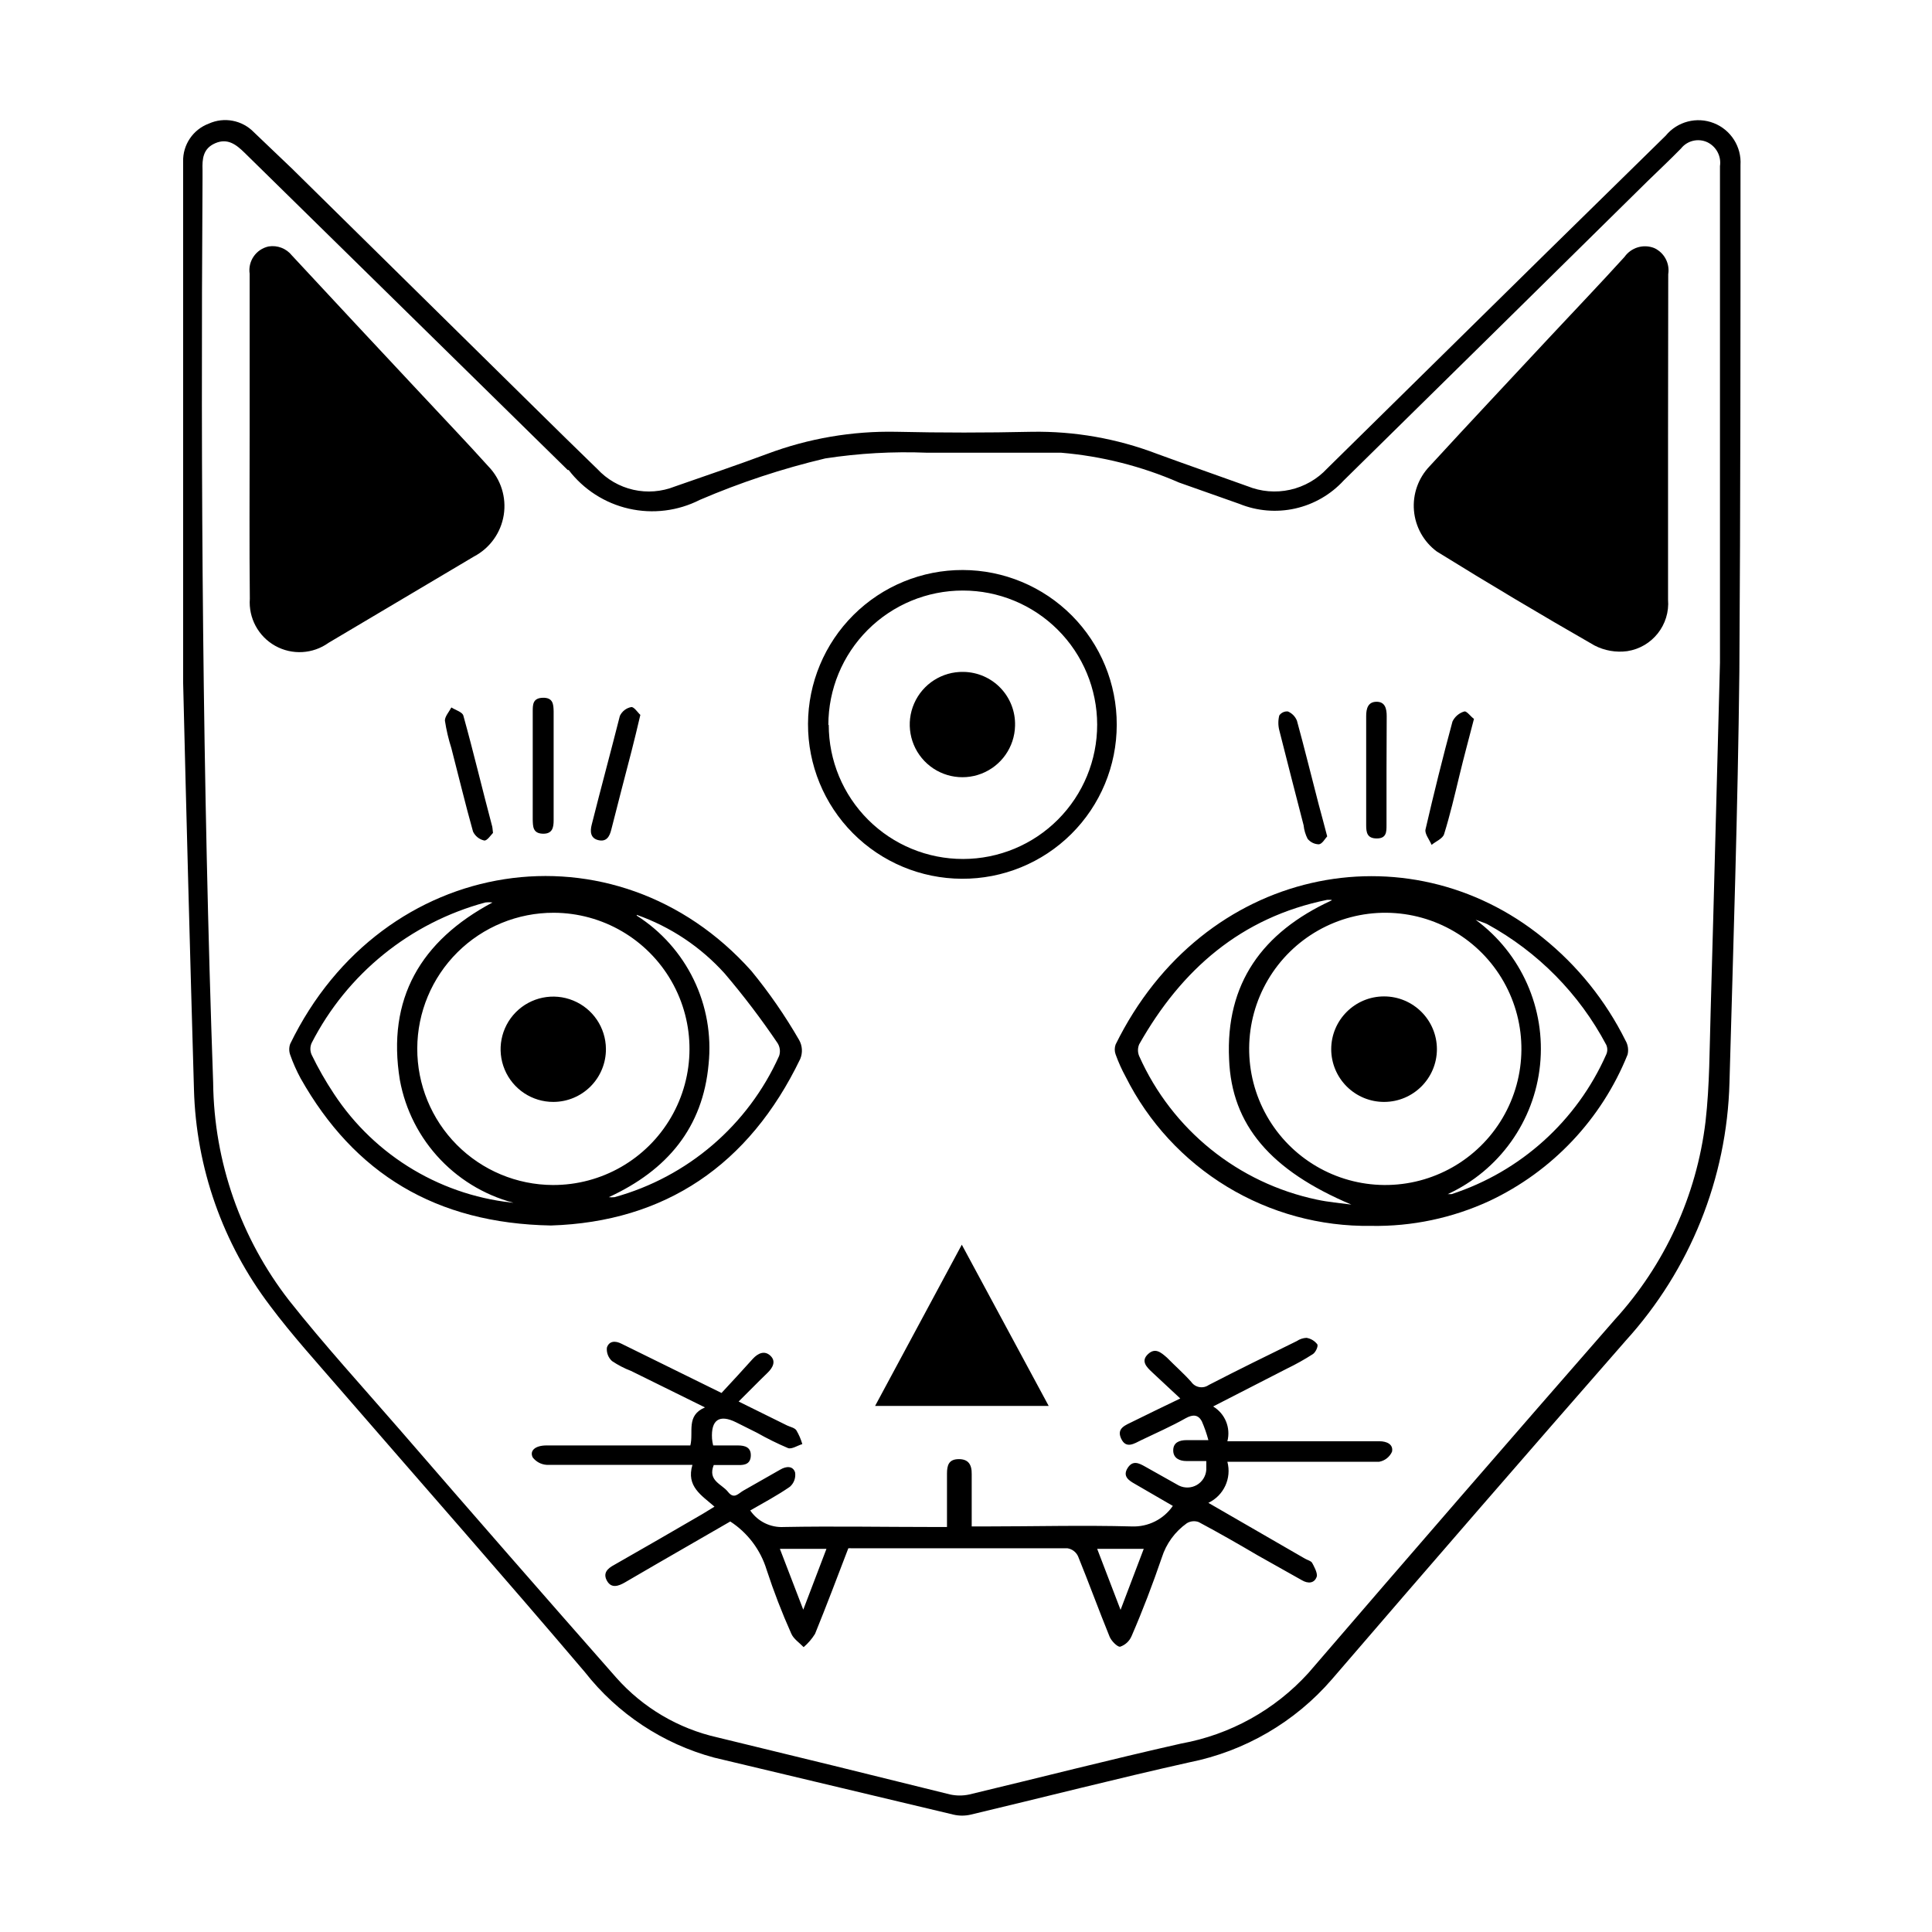 <?xml version="1.0" encoding="UTF-8"?>
<!-- Uploaded to: ICON Repo, www.iconrepo.com, Generator: ICON Repo Mixer Tools -->
<svg fill="#000000" width="800px" height="800px" version="1.1" viewBox="144 144 512 512" xmlns="http://www.w3.org/2000/svg">
 <g>
  <path d="m192.53 311.78v-121.77-3.176c-0.113-4.465 2.617-8.508 6.801-10.074 4.059-1.836 8.832-0.93 11.938 2.266 3.375 3.176 6.648 6.398 10.078 9.621l64.336 63.383c5.508 5.441 11.051 10.867 16.625 16.273v-0.004c2.551 2.754 5.875 4.668 9.535 5.496s7.484 0.527 10.973-0.859c8.211-2.871 16.426-5.644 24.535-8.664 10.93-4.098 22.539-6.082 34.207-5.844 11.922 0.27 23.879 0.27 35.871 0 11.34-0.188 22.609 1.797 33.203 5.844 7.961 2.922 15.973 5.691 23.93 8.566v-0.004c3.586 1.465 7.531 1.801 11.312 0.961 3.781-0.836 7.215-2.805 9.848-5.644l58.039-57.133 31.691-31.086h-0.004c3.082-3.746 8.23-5.078 12.742-3.297 4.512 1.777 7.363 6.266 7.059 11.105 0 44.789 0 89.578-0.301 134.37-0.402 36.273-1.613 72.547-2.621 108.82-0.676 25.324-10.422 49.566-27.457 68.316-26.098 29.824-52.059 59.75-77.891 89.777-9.793 11.336-23.09 19.086-37.785 22.016-19.398 4.332-38.641 9.27-57.938 13.855-1.508 0.352-3.078 0.352-4.586 0-21.16-5.039-42.305-10.078-63.43-15.113-13.57-3.652-25.594-11.605-34.258-22.672-21.41-25.191-43.074-49.777-64.641-74.664-6.348-7.356-12.949-14.609-18.793-22.418l0.004-0.004c-12.535-16.52-19.582-36.551-20.152-57.281-1.043-35.973-2-71.945-2.871-107.91v-12.898zm407.28 7.91v-131.64h-0.004c0.402-2.617-0.945-5.188-3.324-6.348-2.438-1.141-5.336-0.453-7.004 1.66-2.871 2.922-5.844 5.742-8.766 8.566-26.871 26.5-53.738 52.969-80.609 79.398-3.43 3.731-7.914 6.324-12.859 7.434-4.941 1.105-10.109 0.676-14.801-1.234l-15.973-5.644h0.004c-9.926-4.332-20.496-7.004-31.289-7.91h-35.57 0.004c-8.996-0.359-18.004 0.148-26.906 1.512-11.379 2.695-22.504 6.371-33.25 10.984-5.805 2.953-12.461 3.777-18.812 2.332-6.352-1.445-11.992-5.07-15.949-10.242h-0.25l-85.648-84.086c-2.215-2.168-4.484-3.93-7.758-2.519-3.273 1.41-3.477 4.18-3.375 7.106v2.215c-0.504 79.953 0 159.86 2.82 239.76h-0.004c0.246 20.898 7.324 41.141 20.152 57.637 9.371 11.84 19.598 23.023 29.473 34.41 19.012 21.965 38.07 43.797 57.184 65.496 7.074 7.992 16.488 13.543 26.902 15.871 20.555 4.973 41.094 10.008 61.617 15.113 1.66 0.355 3.379 0.355 5.039 0 18.742-4.484 37.383-9.27 56.176-13.504 12.984-2.348 24.832-8.918 33.703-18.688 26.871-31.234 53.926-62.438 81.164-93.609 13.297-14.566 21.715-32.918 24.082-52.496 1.109-9.672 1.059-19.445 1.359-29.223 0.957-33.199 1.766-66.453 2.469-92.348z"/>
  <path d="m210.16 259.64v-43.074c-0.5-3.371 1.707-6.547 5.039-7.258 2.324-0.371 4.672 0.531 6.144 2.371 11.336 12.242 22.723 24.383 34.109 36.578 5.996 6.449 12.09 12.797 17.984 19.348v-0.004c3.309 3.422 4.809 8.199 4.059 12.898-0.754 4.695-3.676 8.766-7.887 10.98l-38.543 22.875c-4.16 2.984-9.676 3.293-14.145 0.789s-7.086-7.367-6.711-12.477c-0.152-14.258-0.051-28.617-0.051-43.027z"/>
  <path d="m586.05 260.09v42.773c0.555 6.707-4.18 12.695-10.832 13.703-2.973 0.395-6-0.133-8.664-1.512-14.074-8.062-27.996-16.355-41.766-24.887-3.496-2.586-5.707-6.547-6.074-10.879-0.367-4.328 1.148-8.609 4.16-11.742 10.629-11.586 21.41-23.023 32.145-34.562 6.5-6.953 13.098-13.855 19.496-20.906 1.754-2.481 4.969-3.457 7.809-2.367 2.688 1.195 4.238 4.047 3.777 6.953-0.035 14.473-0.051 28.949-0.051 43.426z"/>
  <path d="m335.21 513.15c2.82-3.023 5.594-6.047 8.312-9.07 1.359-1.461 3.074-2.266 4.637-0.805 1.562 1.461 0.656 3.176-0.754 4.535-2.469 2.367-5.039 5.039-7.656 7.609l12.848 6.348c0.855 0.402 2.016 0.605 2.469 1.309h-0.004c0.672 1.141 1.195 2.359 1.562 3.629-1.258 0.352-2.769 1.41-3.777 1.059-2.832-1.203-5.59-2.566-8.266-4.082l-5.539-2.769c-4.383-2.168-6.648-0.656-6.348 4.332 0.051 0.609 0.148 1.219 0.301 1.812h6.551c1.914 0 3.477 0.504 3.426 2.672s-1.512 2.57-3.273 2.519h-6.551c-1.664 4.18 2.168 5.039 3.777 7.106 1.613 2.066 2.719 0.453 4.031-0.301l9.824-5.594c1.613-0.957 3.375-1.008 3.93 0.754 0.219 1.406-0.293 2.832-1.359 3.777-3.324 2.316-6.953 4.231-10.531 6.297 1.996 2.926 5.379 4.59 8.918 4.383 13.199-0.25 26.449 0 39.648 0h3.578v-14.156c0-2.168 0.453-3.777 3.023-3.828s3.578 1.359 3.527 3.981v13.855h3.477c13 0 25.996-0.352 38.996 0h-0.004c4.305 0.156 8.391-1.898 10.832-5.441l-10.078-5.844c-1.613-0.906-3.273-2.016-1.914-4.18 1.359-2.168 3.023-1.309 4.637-0.402l8.969 5.039v-0.004c1.508 0.742 3.285 0.684 4.742-0.156s2.398-2.352 2.512-4.027v-2.316h-5.289c-1.715 0-3.477-0.707-3.477-2.82 0-2.117 1.664-2.719 3.527-2.719h5.793v-0.004c-0.457-1.723-1.047-3.406-1.762-5.039-0.957-1.715-2.316-1.812-4.18-0.805-3.828 2.168-7.859 3.93-11.84 5.844-1.863 0.906-4.031 2.418-5.34-0.402-1.309-2.82 1.258-3.578 3.125-4.535 3.93-1.965 7.859-3.828 12.543-6.098l-7.508-7.004c-1.461-1.359-2.973-2.922-1.059-4.734 1.914-1.812 3.426-0.504 5.039 0.906 2.117 2.168 4.434 4.18 6.449 6.449h-0.004c0.508 0.723 1.281 1.215 2.152 1.363 0.867 0.152 1.762-0.047 2.484-0.555 7.707-3.981 15.516-7.809 23.328-11.637l-0.004-0.004c0.762-0.512 1.652-0.809 2.57-0.855 1.141 0.184 2.168 0.797 2.871 1.715 0.301 0.504-0.453 2.168-1.211 2.621l0.004-0.004c-2.207 1.414-4.492 2.695-6.852 3.832l-19.551 10.023c3.168 1.895 4.707 5.648 3.781 9.219h40.305c1.914 0 3.727 0.805 3.324 2.769v0.004c-0.629 1.402-1.91 2.402-3.426 2.668h-17.938-22.266c1.164 4.371-0.953 8.945-5.039 10.883l25.645 14.812c0.605 0.352 1.562 0.555 1.863 1.109 0.301 0.555 1.512 2.672 1.211 3.629-0.605 1.812-2.316 1.914-3.93 0.957l-11.742-6.602c-5.039-2.973-10.328-5.996-15.617-8.816-1.031-0.379-2.18-0.266-3.121 0.301-3.156 2.234-5.492 5.434-6.652 9.121-2.418 7.055-5.039 13.957-8.012 20.809v-0.004c-0.566 1.344-1.688 2.371-3.07 2.824-0.754 0-2.316-1.562-2.769-2.719-2.871-7.055-5.492-14.258-8.363-21.312h-0.004c-0.527-1.102-1.562-1.875-2.769-2.066h-57.234c-0.285-0.031-0.57-0.031-0.855 0-2.871 7.508-5.742 15.113-8.816 22.672-0.82 1.324-1.84 2.512-3.023 3.523-1.109-1.16-2.672-2.168-3.273-3.578v0.004c-2.481-5.543-4.664-11.211-6.551-16.98-1.609-5.246-5.019-9.758-9.621-12.746l-19.297 11.133-8.664 5.039c-1.664 0.957-3.527 1.613-4.684-0.402-1.16-2.016 0-3.273 1.914-4.281 7.809-4.434 15.617-8.969 23.426-13.504l3.125-1.914c-3.426-3.023-7.559-5.34-5.844-11.082h-3.727-34.914-0.004c-1.453-0.094-2.793-0.812-3.68-1.965-0.906-1.812 0.707-3.176 3.629-3.176h34.613 3.527c0.906-3.578-1.211-7.91 3.879-10.078l-19.598-9.672h-0.004c-1.773-0.676-3.465-1.555-5.039-2.617-0.98-0.898-1.484-2.203-1.359-3.527 0.555-1.812 2.215-1.914 3.879-1.059zm15.469 41.312 6.195 16.121 6.144-16.121zm84.086 0 6.195 16.172 6.144-16.172z"/>
  <path d="m507.36 468.87c-13.457 0.195-26.699-3.406-38.203-10.395-11.504-6.984-20.805-17.074-26.836-29.105-1.043-1.91-1.938-3.898-2.672-5.945-0.305-0.848-0.305-1.773 0-2.621 23.227-47.207 77.336-57.484 113.26-28.266v0.004c9.172 7.379 16.629 16.66 21.863 27.203 0.66 1.125 0.859 2.461 0.555 3.731-6.871 17.09-19.957 30.949-36.625 38.793-9.816 4.531-20.531 6.789-31.34 6.602zm3.477-10.832c12.887 0.098 24.852-6.688 31.379-17.797 6.531-11.113 6.637-24.863 0.277-36.074-6.359-11.211-18.215-18.176-31.102-18.277-12.887-0.098-24.848 6.688-31.379 17.797-6.527 11.113-6.633 24.863-0.277 36.074 6.359 11.211 18.215 18.176 31.102 18.277zm-13.957-75.57-1.156-0.004c-22.824 4.637-38.641 18.488-49.828 38.289-0.426 1-0.426 2.129 0 3.125 8.691 19.5 26.211 33.648 47.105 38.039 3.023 0.656 6.098 0.906 9.117 1.309-21.363-9.02-31.738-21.059-32.395-38.543-0.953-20 8.77-33.602 27.16-42.066zm30.785 77.988c0.336 0.02 0.672 0.02 1.008 0 18.309-5.957 33.223-19.422 41.008-37.031 0.355-0.801 0.355-1.715 0-2.519-7.152-13.523-18.117-24.648-31.535-31.992-0.707-0.352-1.461-0.555-3.074-1.16v0.004c12.094 8.898 18.578 23.527 17.059 38.465-1.523 14.934-10.828 27.953-24.465 34.234z"/>
  <path d="m290.02 468.77c-30.578-0.555-52.145-13.805-66.352-38.996-1.086-2.004-2.016-4.094-2.769-6.246-0.328-0.93-0.328-1.941 0-2.871 24.434-50.383 86.301-59.602 122.22-19.348 4.711 5.738 8.938 11.855 12.648 18.289 0.879 1.539 0.992 3.402 0.301 5.039-13.551 28.16-35.871 43.176-66.051 44.133zm0.504-10.73c12.891 0.043 24.82-6.789 31.305-17.93 6.481-11.137 6.531-24.887 0.125-36.07-6.406-11.184-18.289-18.102-31.176-18.148-9.566-0.031-18.758 3.734-25.547 10.477-6.785 6.742-10.621 15.906-10.652 25.473-0.035 9.566 3.734 18.754 10.477 25.543 6.742 6.789 15.902 10.621 25.469 10.656zm-9.117 5.039v-0.004c-7.875-1.805-15.051-5.879-20.637-11.715-5.59-5.84-9.344-13.184-10.801-21.133-3.527-21.562 5.543-36.93 24.535-47.055-0.637-0.082-1.277-0.082-1.914 0-19.898 5.367-36.605 18.887-46 37.23-0.449 0.992-0.449 2.133 0 3.125 1.727 3.574 3.699 7.023 5.894 10.328 10.965 16.695 29.012 27.402 48.922 29.02zm31.336-76.43c6.512 4.144 11.742 10.023 15.105 16.973 3.363 6.945 4.727 14.695 3.938 22.375-1.512 16.828-10.934 28.113-26.449 35.266 0.504 0.055 1.012 0.055 1.512 0 19.398-5.348 35.398-19.074 43.629-37.434 0.379-1.129 0.23-2.367-0.402-3.375-4.324-6.402-9-12.559-14.004-18.438-6.352-7.059-14.371-12.414-23.328-15.57z"/>
  <path d="m398.89 376.88c-10.848-0.043-21.234-4.387-28.879-12.086-7.641-7.695-11.914-18.113-11.879-28.957 0.035-10.848 4.379-21.238 12.07-28.883 7.695-7.648 18.109-11.926 28.957-11.895 10.844 0.031 21.234 4.371 28.887 12.059 7.648 7.691 11.93 18.105 11.902 28.953 0 10.867-4.332 21.285-12.039 28.945-7.707 7.66-18.152 11.93-29.02 11.863zm-35.266-40.758c0.012 9.434 3.773 18.473 10.453 25.133 6.68 6.664 15.73 10.398 25.164 10.383 9.434-0.012 18.477-3.773 25.137-10.453 6.66-6.68 10.395-15.73 10.383-25.164-0.016-9.434-3.773-18.477-10.453-25.137-6.68-6.66-15.734-10.395-25.168-10.383-9.445 0-18.504 3.754-25.184 10.434-6.68 6.68-10.434 15.738-10.434 25.188z"/>
  <path d="m421.91 516.58h-45.996l22.973-42.723z"/>
  <path d="m285.18 346.7v-14.156c0-1.812 0-3.578 2.719-3.629 2.719-0.051 2.769 1.812 2.82 3.578v28.918c0 1.863-0.301 3.629-2.922 3.527-2.621-0.102-2.57-1.965-2.621-3.777z"/>
  <path d="m511.44 348.26v14.461c0 1.715 0 3.477-2.57 3.477-2.57 0-2.82-1.562-2.82-3.527v-28.918c0-2.016 0.504-3.777 2.769-3.777 2.266 0 2.672 1.863 2.672 3.828z"/>
  <path d="m274.65 364.73c-0.555 0.555-1.562 2.117-2.316 2.016h-0.004c-1.301-0.289-2.398-1.16-2.973-2.367-2.066-7.356-3.828-14.762-5.742-22.117-0.762-2.387-1.332-4.828-1.711-7.305 0-1.109 1.109-2.316 1.715-3.477 1.109 0.707 2.922 1.211 3.176 2.168 2.719 9.773 5.039 19.598 7.656 29.422 0.047 0.102 0.047 0.402 0.199 1.66z"/>
  <path d="m313.7 333.45c-0.855 3.629-1.562 6.602-2.316 9.523-1.812 6.953-3.629 13.957-5.391 20.906-0.453 1.863-1.309 3.273-3.426 2.769-2.117-0.504-2.215-2.316-1.762-4.082 2.418-9.621 5.039-19.246 7.457-28.816h-0.004c0.566-1.23 1.691-2.113 3.023-2.367 0.758-0.102 1.715 1.461 2.418 2.066z"/>
  <path d="m534.62 334.5c-1.41 5.492-2.672 10.078-3.879 15.113-1.211 5.039-2.469 10.379-4.031 15.418-0.352 1.211-2.168 1.914-3.324 2.871-0.555-1.359-1.863-2.922-1.613-4.082 2.215-9.574 4.586-19.145 7.152-28.617 0.629-1.305 1.781-2.277 3.176-2.668 0.656-0.102 1.762 1.512 2.519 1.965z"/>
  <path d="m495.72 365.64c-0.605 0.656-1.309 2.016-2.215 2.117l-0.004-0.004c-1.156-0.023-2.242-0.559-2.973-1.461-0.57-1.117-0.93-2.328-1.055-3.578-2.168-8.414-4.332-16.777-6.449-25.191v0.004c-0.328-1.289-0.328-2.641 0-3.93 0.516-0.73 1.375-1.133 2.266-1.059 1.105 0.465 1.977 1.355 2.418 2.469 2.016 7.356 3.828 14.762 5.742 22.117 0.707 2.57 1.414 5.289 2.269 8.516z"/>
  <path d="m510.84 436.02c-3.715 0.016-7.281-1.449-9.918-4.066s-4.125-6.172-4.137-9.887c0-7.734 6.269-14.008 14.004-14.008s14.008 6.273 14.008 14.008c-0.027 7.695-6.262 13.926-13.957 13.953z"/>
  <path d="m290.67 436.02c-5.641 0.023-10.738-3.356-12.918-8.555-2.184-5.203-1.02-11.203 2.945-15.215 3.969-4.008 9.957-5.238 15.18-3.109 5.227 2.125 8.656 7.184 8.699 12.824 0.027 3.711-1.426 7.277-4.035 9.914-2.609 2.637-6.16 4.129-9.871 4.141z"/>
  <path d="m413 336.32c-0.121 5.644-3.633 10.656-8.895 12.703-5.258 2.043-11.234 0.719-15.137-3.356-3.902-4.078-4.969-10.102-2.695-15.27 2.273-5.168 7.43-8.457 13.074-8.336 3.711 0.055 7.246 1.59 9.812 4.273 2.566 2.68 3.949 6.277 3.84 9.984z"/>
 </g>
</svg>